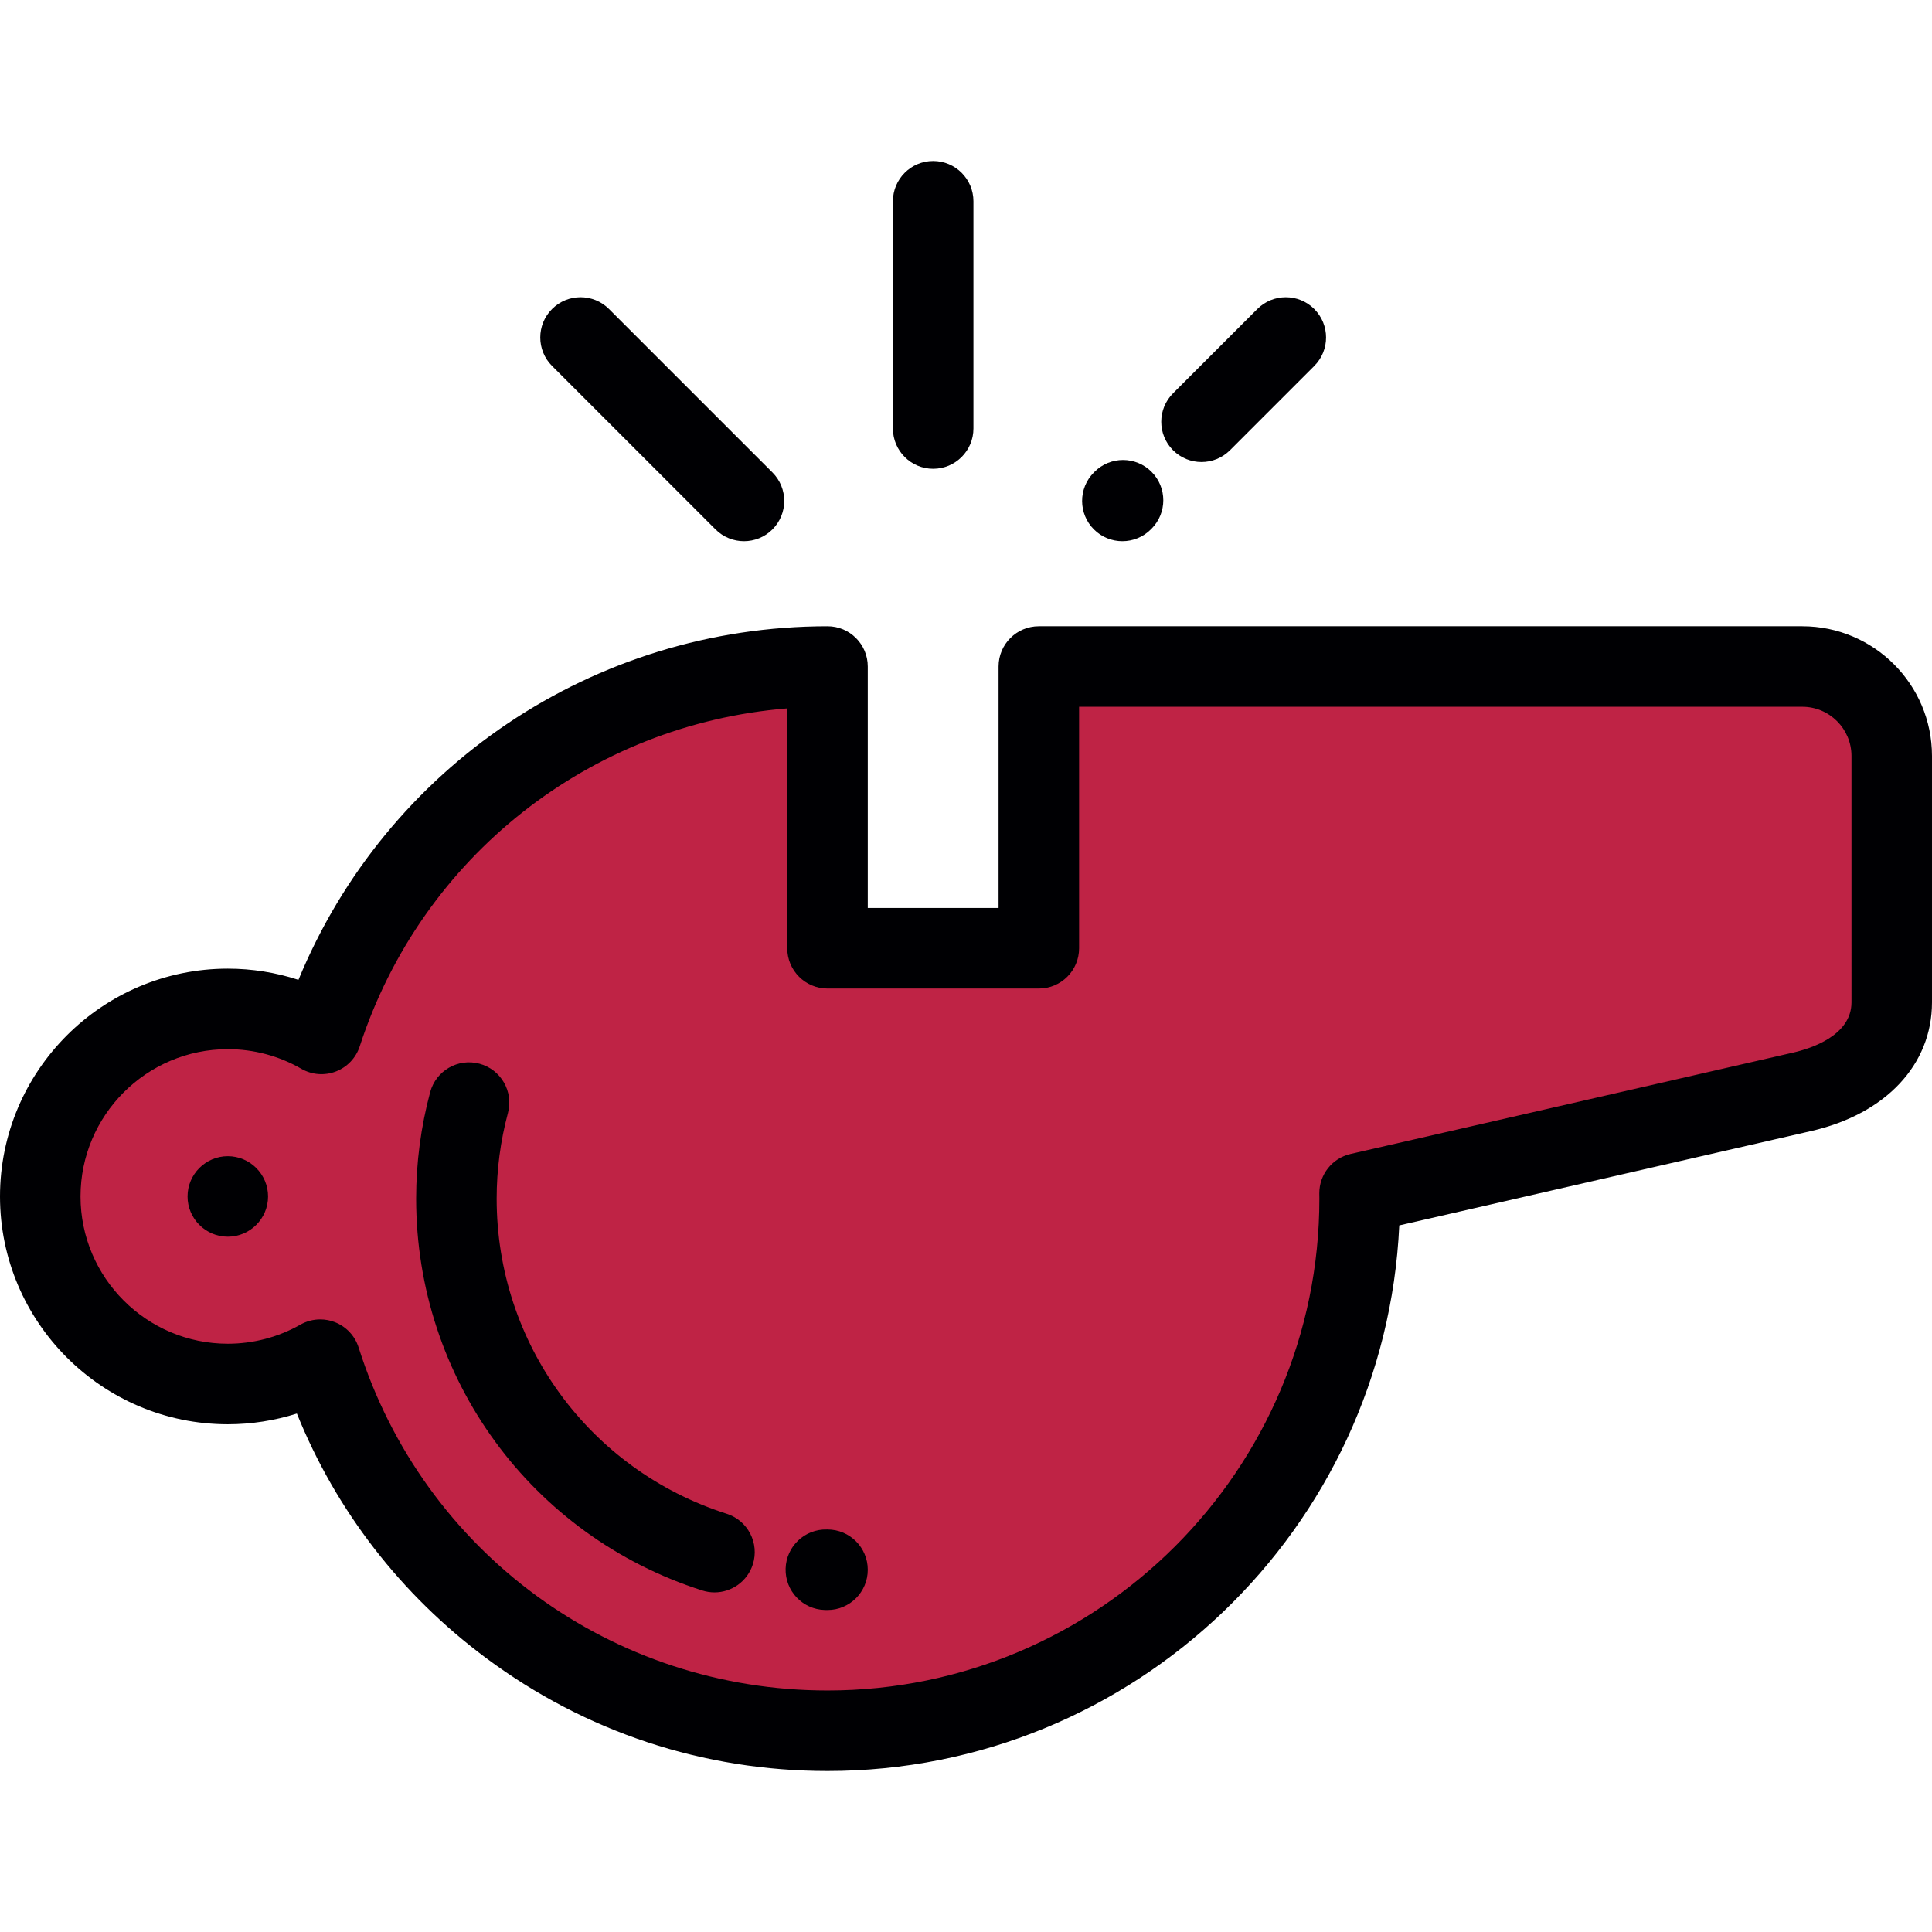 <?xml version="1.0" encoding="iso-8859-1"?>
<!-- Uploaded to: SVG Repo, www.svgrepo.com, Generator: SVG Repo Mixer Tools -->
<svg height="800px" width="800px" version="1.1" id="Layer_1" xmlns="http://www.w3.org/2000/svg" xmlns:xlink="http://www.w3.org/1999/xlink" 
	 viewBox="0 0 512.001 512.001" xml:space="preserve">
<path style="fill:#BF2345;" d="M477.636,176.632H275.3v74.67h-56v-74.67c-62.643,0-115.734,40.856-134.118,97.365
	c-7.301-4.213-15.774-6.626-24.811-6.626c-27.45,0-49.702,22.252-49.702,49.703c0,27.449,22.253,49.701,49.702,49.701
	c8.906,0,17.266-2.344,24.496-6.449c18.083,57.017,71.43,98.34,134.432,98.34c77.882,0,141.017-63.138,141.017-141.015l-0.017-1.44
	l117.336-26.88c12.699-2.907,23.695-10.667,23.695-23.696v-65.304C501.331,187.297,490.67,176.632,477.636,176.632z"/>
<g>
	<path style="fill:#000003;" d="M477.636,165.963H275.3c-5.893,0-10.669,4.779-10.669,10.669v64.002h-34.663v-64.002
		c0-5.89-4.776-10.669-10.669-10.669c-61.963,0-116.914,37.203-140.205,93.708c-6.016-1.957-12.338-2.969-18.724-2.969
		C27.083,256.702,0,283.785,0,317.074c0,33.288,27.083,60.37,60.371,60.37c6.233,0,12.413-0.967,18.304-2.838
		c10.406,25.771,27.594,48.022,50.196,64.831c26.296,19.56,57.567,29.897,90.428,29.897c81.262,0,147.804-64.233,151.523-144.588
		l109.194-25.015c19.729-4.517,31.984-17.582,31.984-34.096v-65.304C512,181.381,496.585,165.963,477.636,165.963z M490.663,265.635
		c0,8.817-10.775,12.236-15.409,13.299l-117.336,26.878c-4.866,1.115-8.308,5.453-8.286,10.446l0.017,1.394
		c0,71.874-58.474,130.346-130.348,130.346c-57.082,0-107.019-36.528-124.263-90.897c-0.973-3.067-3.279-5.533-6.275-6.707
		c-1.257-0.492-2.578-0.736-3.894-0.736c-1.825,0-3.642,0.467-5.267,1.392c-5.827,3.307-12.476,5.057-19.228,5.057
		c-21.524,0-39.035-17.509-39.035-39.033c0-21.523,17.511-39.035,39.034-39.035c6.851,0,13.586,1.797,19.477,5.197
		c2.788,1.611,6.154,1.876,9.156,0.721c3.004-1.152,5.328-3.599,6.324-6.659c16.403-50.423,61.152-85.348,113.303-89.565v63.571
		c0,5.89,4.776,10.669,10.669,10.669h56c5.892,0,10.669-4.779,10.669-10.669v-64.002h191.667c7.182,0,13.026,5.845,13.026,13.03
		V265.635z"/>
	<path style="fill:#000003;" d="M219.3,405.332h-0.138c-5.889-0.173-10.799,4.476-10.964,10.365
		c-0.166,5.89,4.473,10.8,10.364,10.964c0.249,0.009,0.495,0.009,0.738,0.009c5.892,0,10.669-4.776,10.669-10.669
		C229.969,410.111,225.192,405.332,219.3,405.332z"/>
	<path style="fill:#000003;" d="M192.592,401.167c-36.47-11.665-60.973-45.226-60.973-83.516c0-7.662,1.006-15.297,2.99-22.69
		c1.526-5.691-1.85-11.541-7.541-13.069c-5.692-1.526-11.541,1.85-13.069,7.541c-2.467,9.195-3.717,18.692-3.717,28.218
		c0,47.607,30.467,89.338,75.812,103.839c1.081,0.346,2.175,0.511,3.252,0.511c4.515,0,8.71-2.89,10.16-7.422
		C201.299,408.967,198.204,402.962,192.592,401.167z"/>
	<path style="fill:#000003;" d="M60.371,306.403c-5.874,0-10.667,4.794-10.667,10.667c0,5.879,4.792,10.669,10.667,10.669
		s10.669-4.79,10.669-10.669C71.04,311.198,66.245,306.403,60.371,306.403z"/>
	<path style="fill:#000003;" d="M247.301,124.235c5.892,0,10.669-4.779,10.669-10.669v-60.23c0-5.89-4.776-10.669-10.669-10.669
		c-5.891,0-10.669,4.779-10.669,10.669v60.23C236.633,119.456,241.409,124.235,247.301,124.235z"/>
	<path style="fill:#000003;" d="M189.619,140.298c2.083,2.081,4.814,3.124,7.543,3.124c2.73,0,5.461-1.042,7.544-3.124
		c4.166-4.167,4.166-10.923,0.001-15.089l-43.315-43.317c-4.165-4.163-10.921-4.165-15.088,0
		c-4.166,4.167-4.166,10.923-0.001,15.089L189.619,140.298z"/>
	<path style="fill:#000003;" d="M318.415,122.445c2.73,0,5.46-1.042,7.543-3.124l22.339-22.339c4.165-4.165,4.166-10.921,0-15.089
		c-4.167-4.163-10.922-4.165-15.089,0l-22.339,22.34c-4.166,4.165-4.166,10.921-0.001,15.089
		C312.953,121.402,315.682,122.445,318.415,122.445z"/>
	<path style="fill:#000003;" d="M297.44,143.421c2.737,0,5.471-1.046,7.556-3.136l0.177-0.177c4.16-4.174,4.151-10.927-0.023-15.088
		c-4.171-4.161-10.927-4.151-15.088,0.022l-0.178,0.177c-4.159,4.174-4.15,10.927,0.023,15.088
		C291.989,142.384,294.714,143.421,297.44,143.421z"/>
</g>
</svg>